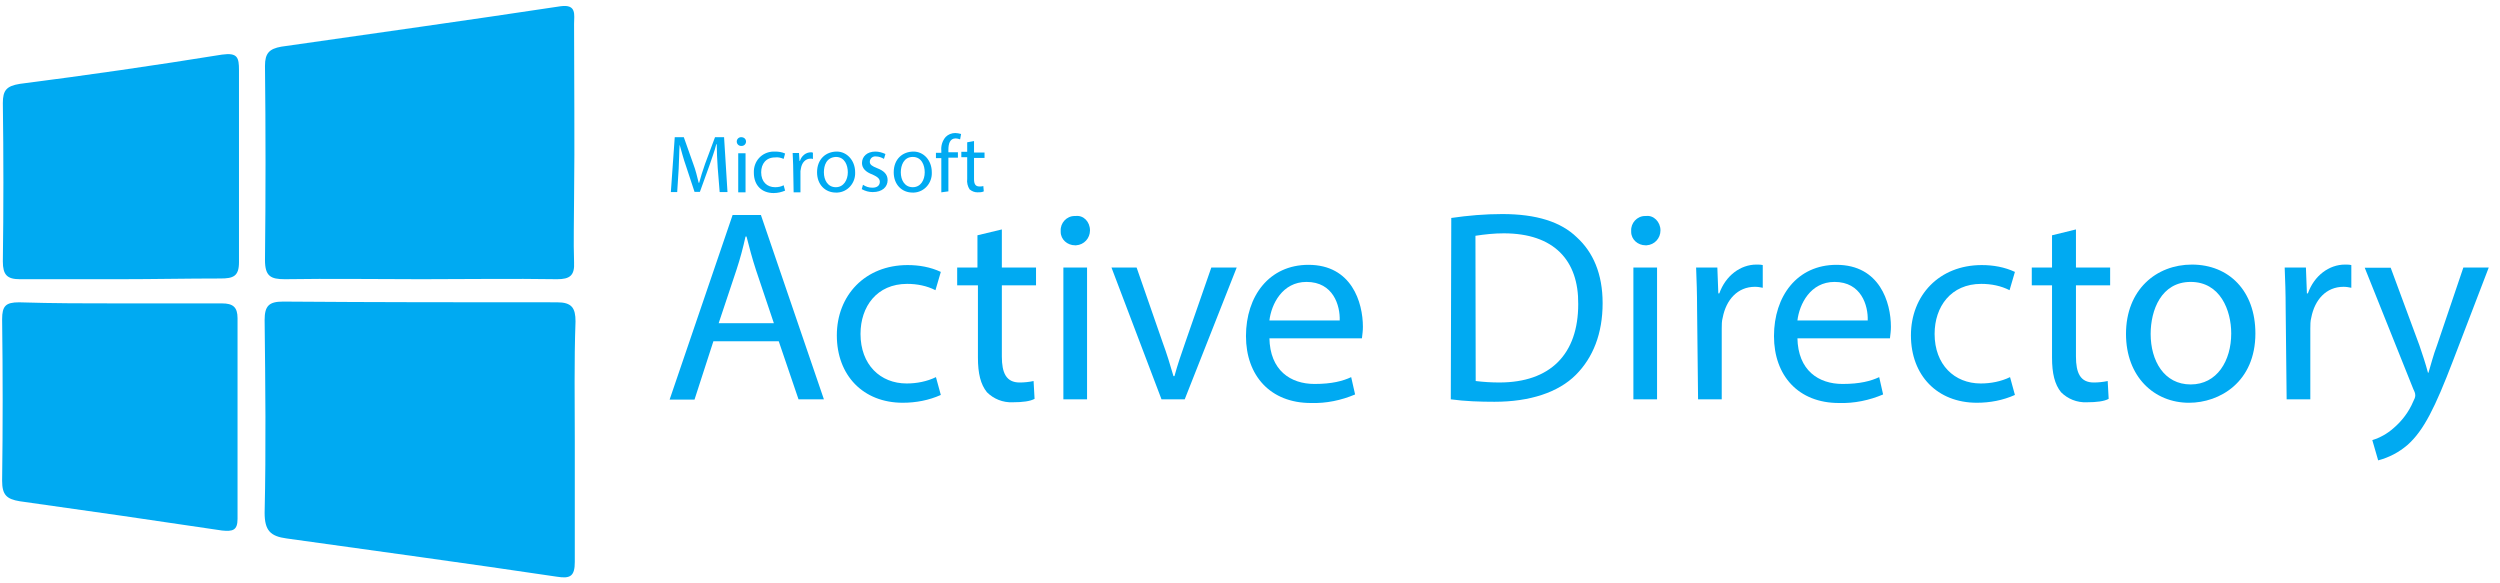 <svg xmlns="http://www.w3.org/2000/svg" width="180" height="42" viewBox="0 0 180 42" fill="none"><path d="M41.385 31.802V40.459C41.385 41.473 41.073 41.681 40.111 41.525C33.664 40.563 27.138 39.679 20.639 38.769C19.469 38.613 19.053 38.197 19.053 36.923C19.157 32.322 19.105 27.694 19.053 23.04C19.053 22.026 19.365 21.714 20.379 21.714C27.034 21.766 33.586 21.766 40.111 21.766C41.177 21.766 41.437 22.182 41.437 23.144C41.333 26.056 41.385 28.916 41.385 31.802Z" fill="#00AAF2"></path><path d="M30.336 20.103C27.06 20.103 23.785 20.051 20.509 20.103C19.495 20.103 19.079 19.895 19.079 18.725C19.131 14.02 19.131 9.392 19.079 4.739C19.079 3.829 19.391 3.517 20.249 3.361C26.956 2.399 33.664 1.463 40.371 0.449C41.541 0.293 41.333 1.073 41.333 1.723C41.333 5.882 41.385 10.12 41.333 14.28C41.333 15.814 41.281 17.348 41.333 18.881C41.385 19.843 41.021 20.103 40.111 20.103C36.888 20.051 33.612 20.103 30.336 20.103Z" fill="#00AAF2"></path><path d="M8.654 21.845H15.985C16.765 21.845 17.103 22.105 17.103 22.91V37.365C17.103 38.197 16.739 38.275 15.985 38.197C11.124 37.469 6.262 36.767 1.427 36.091C0.465 35.935 0.153 35.623 0.153 34.61C0.205 30.762 0.205 26.914 0.153 22.988C0.153 22.027 0.413 21.767 1.375 21.767C3.844 21.845 6.21 21.845 8.654 21.845Z" fill="#00AAF2"></path><path d="M8.654 20.103H1.427C0.517 20.103 0.205 19.791 0.205 18.829C0.257 15.033 0.257 11.237 0.205 7.416C0.205 6.506 0.465 6.194 1.427 6.038C6.288 5.414 11.15 4.712 15.986 3.932C17.104 3.776 17.207 4.14 17.207 5.05V18.881C17.207 19.895 16.792 20.051 15.882 20.051C13.464 20.051 11.02 20.103 8.654 20.103Z" fill="#00AAF2"></path><path d="M51.676 12.09C51.641 11.563 51.605 10.878 51.605 10.385H51.57C51.465 10.842 51.254 11.387 51.078 11.915L50.393 13.813H50.006L49.391 11.95C49.215 11.458 49.074 10.913 48.934 10.421C48.899 10.878 48.899 11.563 48.864 12.161L48.758 13.83H48.301L48.582 9.876H49.233L49.918 11.809C50.094 12.266 50.199 12.741 50.305 13.162H50.34C50.445 12.776 50.586 12.301 50.762 11.809L51.482 9.876H52.133L52.379 13.83H51.816L51.676 12.09Z" fill="#00AAF2"></path><path d="M53.714 10.192C53.714 10.368 53.574 10.508 53.398 10.508H53.363C53.187 10.508 53.046 10.368 53.046 10.192C53.046 10.016 53.187 9.876 53.363 9.876C53.574 9.876 53.714 10.016 53.714 10.192ZM53.152 13.848V11.036H53.679V13.848H53.152Z" fill="#00AAF2"></path><path d="M56.527 13.725C56.281 13.83 56 13.9 55.701 13.9C54.84 13.9 54.278 13.338 54.278 12.442C54.242 11.616 54.84 10.948 55.666 10.913H55.807C56.053 10.913 56.299 10.948 56.527 11.053L56.422 11.44C56.246 11.37 56.035 11.299 55.807 11.334C55.156 11.334 54.805 11.791 54.805 12.407C54.805 13.092 55.227 13.479 55.807 13.479C56.017 13.479 56.228 13.444 56.422 13.338L56.527 13.725Z" fill="#00AAF2"></path><path d="M57.106 11.879C57.106 11.563 57.071 11.264 57.071 11.018H57.528L57.563 11.581H57.598C57.704 11.229 58.02 10.965 58.389 10.965C58.424 10.965 58.495 10.965 58.53 11.001V11.457C58.495 11.422 58.424 11.422 58.354 11.422C58.002 11.422 57.739 11.704 57.669 12.108C57.669 12.178 57.633 12.248 57.633 12.319V13.848H57.141L57.106 11.879Z" fill="#00AAF2"></path><path d="M61.57 12.407C61.605 13.162 61.043 13.83 60.287 13.865H60.181C59.426 13.865 58.828 13.303 58.828 12.407C58.828 11.44 59.478 10.913 60.252 10.913C60.955 10.913 61.57 11.528 61.57 12.407ZM59.32 12.407C59.32 12.969 59.601 13.479 60.181 13.479C60.744 13.479 61.043 12.951 61.043 12.407C61.043 11.914 60.832 11.299 60.181 11.299C59.496 11.334 59.32 11.914 59.32 12.407Z" fill="#00AAF2"></path><path d="M62.134 13.303C62.345 13.444 62.556 13.514 62.819 13.514C63.171 13.514 63.347 13.338 63.347 13.092C63.347 12.881 63.206 12.741 62.819 12.565C62.327 12.389 62.063 12.108 62.063 11.739C62.063 11.282 62.415 10.913 63.03 10.913C63.276 10.913 63.522 10.983 63.751 11.088L63.645 11.44C63.47 11.334 63.259 11.264 63.083 11.264C62.837 11.229 62.626 11.405 62.626 11.651C62.626 11.862 62.802 11.967 63.153 12.108C63.61 12.284 63.909 12.53 63.909 12.969C63.909 13.461 63.522 13.83 62.837 13.83C62.556 13.83 62.31 13.76 62.046 13.619L62.134 13.303Z" fill="#00AAF2"></path><path d="M67.09 12.407C67.125 13.162 66.563 13.83 65.807 13.865H65.701C64.946 13.865 64.348 13.303 64.348 12.407C64.348 11.44 64.998 10.913 65.772 10.913C66.492 10.913 67.09 11.528 67.09 12.407ZM64.858 12.407C64.858 12.969 65.139 13.479 65.719 13.479C66.299 13.479 66.58 12.951 66.58 12.407C66.58 11.914 66.369 11.299 65.719 11.299C65.069 11.299 64.858 11.914 64.858 12.407Z" fill="#00AAF2"></path><path d="M67.775 13.848V11.387H67.388V11.001H67.775V10.86C67.74 10.508 67.845 10.139 68.091 9.858C68.267 9.682 68.513 9.577 68.777 9.577C68.917 9.577 69.058 9.612 69.198 9.647L69.128 10.034C69.023 9.999 68.917 9.964 68.812 9.964C68.39 9.964 68.284 10.35 68.284 10.79V10.965H68.97V11.352H68.284V13.778L67.775 13.848Z" fill="#00AAF2"></path><path d="M70.13 10.157V10.983H70.886V11.37H70.13V12.899C70.13 13.251 70.236 13.426 70.517 13.426C70.623 13.426 70.728 13.426 70.798 13.391L70.833 13.778C70.693 13.848 70.552 13.848 70.376 13.848C70.165 13.848 69.99 13.778 69.814 13.637C69.673 13.426 69.603 13.145 69.638 12.882V11.317H69.216V10.931H69.638V10.245L70.13 10.157Z" fill="#00AAF2"></path><path d="M51.359 24.587L50.005 28.77H48.213L52.747 15.482H54.786L59.321 28.752H57.493L56.069 24.569H51.359V24.587ZM55.718 23.269L54.435 19.455C54.153 18.593 53.942 17.785 53.749 17.029H53.679C53.503 17.82 53.292 18.628 53.029 19.419L51.745 23.269H55.718Z" fill="#00AAF2"></path><path d="M67.739 28.436C66.878 28.822 65.947 28.998 64.997 28.998C62.15 28.998 60.252 27.03 60.252 24.147C60.252 21.265 62.291 19.085 65.349 19.085C66.175 19.085 66.984 19.226 67.739 19.577L67.353 20.895C66.737 20.579 66.034 20.439 65.314 20.439C63.134 20.439 61.957 22.073 61.957 24.042C61.957 26.256 63.38 27.61 65.279 27.61C65.999 27.61 66.737 27.469 67.388 27.153L67.739 28.436Z" fill="#00AAF2"></path><path d="M72.133 16.519V19.261H74.594V20.544H72.133V25.676C72.133 26.854 72.45 27.54 73.417 27.54C73.733 27.54 74.102 27.504 74.418 27.434L74.489 28.717C74.172 28.893 73.627 28.963 72.924 28.963C72.204 28.998 71.536 28.717 71.061 28.242C70.604 27.68 70.411 26.889 70.411 25.747V20.544H68.917V19.261H70.376V16.941L72.133 16.519Z" fill="#00AAF2"></path><path d="M78.479 16.589C78.479 17.152 78.057 17.626 77.477 17.662H77.407C76.844 17.662 76.37 17.24 76.37 16.695V16.625C76.335 16.062 76.792 15.552 77.372 15.552H77.442C78.022 15.482 78.479 15.974 78.479 16.589C78.479 16.554 78.479 16.554 78.479 16.589ZM76.563 28.787V19.261H78.268V28.752H76.563V28.787Z" fill="#00AAF2"></path><path d="M81.836 19.262L83.699 24.622C84.016 25.483 84.262 26.292 84.49 27.083H84.561C84.772 26.292 85.053 25.483 85.352 24.622L87.215 19.262H89.043L85.299 28.753H83.629L80.026 19.262H81.836Z" fill="#00AAF2"></path><path d="M91.397 24.323C91.433 26.678 92.927 27.645 94.649 27.645C95.897 27.645 96.688 27.434 97.285 27.153L97.567 28.401C96.565 28.823 95.493 29.051 94.385 29.016C91.468 29.016 89.71 27.047 89.71 24.2C89.71 21.318 91.38 19.068 94.21 19.068C97.321 19.068 98.129 21.775 98.129 23.532C98.129 23.813 98.094 24.059 98.059 24.358H91.397V24.323ZM96.459 23.075C96.495 22.003 96.002 20.298 94.069 20.298C92.329 20.298 91.538 21.898 91.397 23.075H96.459Z" fill="#00AAF2"></path><path d="M104.492 15.693C105.705 15.517 106.917 15.412 108.165 15.412C110.626 15.412 112.384 15.974 113.526 17.082C114.704 18.154 115.389 19.718 115.389 21.827C115.389 24.007 114.704 25.747 113.456 26.994C112.208 28.242 110.169 28.928 107.603 28.928C106.566 28.928 105.494 28.893 104.457 28.752L104.492 15.693ZM106.25 27.434C106.812 27.504 107.392 27.539 107.954 27.539C111.628 27.539 113.632 25.5 113.632 21.897C113.667 18.751 111.891 16.8 108.271 16.8C107.585 16.8 106.917 16.871 106.232 16.976L106.25 27.434Z" fill="#00AAF2"></path><path d="M119.554 16.589C119.554 17.152 119.133 17.626 118.553 17.662H118.482C117.92 17.662 117.445 17.24 117.445 16.695V16.625C117.41 16.062 117.867 15.552 118.447 15.552H118.517C119.062 15.482 119.554 15.974 119.554 16.589C119.554 16.554 119.554 16.554 119.554 16.589ZM117.604 28.787V19.261H119.308V28.752H117.604V28.787Z" fill="#00AAF2"></path><path d="M122.19 22.232C122.19 21.125 122.155 20.158 122.12 19.261H123.649L123.719 21.125H123.79C124.247 19.841 125.319 19.05 126.461 19.05C126.637 19.05 126.778 19.05 126.918 19.086V20.72C126.743 20.685 126.567 20.65 126.356 20.65C125.108 20.65 124.282 21.581 124.036 22.864C123.965 23.111 123.965 23.392 123.965 23.655V28.753H122.261L122.19 22.232Z" fill="#00AAF2"></path><path d="M129.414 24.323C129.45 26.678 130.944 27.645 132.666 27.645C133.914 27.645 134.705 27.434 135.302 27.153L135.584 28.401C134.582 28.823 133.51 29.051 132.402 29.016C129.485 29.016 127.727 27.047 127.727 24.2C127.727 21.318 129.397 19.068 132.227 19.068C135.338 19.068 136.146 21.775 136.146 23.532C136.146 23.813 136.111 24.059 136.076 24.358H129.414V24.323ZM134.476 23.075C134.512 22.003 134.019 20.298 132.086 20.298C130.346 20.298 129.555 21.898 129.414 23.075H134.476Z" fill="#00AAF2"></path><path d="M145.074 28.436C144.213 28.822 143.282 28.998 142.333 28.998C139.485 28.998 137.587 27.03 137.587 24.147C137.587 21.265 139.626 19.085 142.684 19.085C143.51 19.085 144.319 19.226 145.074 19.577L144.688 20.895C144.073 20.579 143.37 20.439 142.649 20.439C140.47 20.439 139.292 22.073 139.292 24.042C139.292 26.256 140.716 27.61 142.614 27.61C143.334 27.61 144.073 27.469 144.723 27.153L145.074 28.436Z" fill="#00AAF2"></path><path d="M149.469 16.519V19.261H151.93V20.544H149.469V25.676C149.469 26.854 149.785 27.54 150.752 27.54C151.068 27.54 151.437 27.504 151.754 27.434L151.824 28.717C151.508 28.893 150.963 28.963 150.26 28.963C149.539 28.998 148.871 28.717 148.397 28.242C147.94 27.68 147.746 26.889 147.746 25.747V20.544H146.288V19.261H147.746V16.941L149.469 16.519Z" fill="#00AAF2"></path><path d="M162.388 24.007C162.388 27.505 159.822 28.999 157.607 28.999C155.111 28.999 153.072 27.136 153.072 24.042C153.072 20.861 155.252 19.05 157.818 19.05C160.489 19.05 162.388 20.949 162.388 24.007ZM154.847 24.042C154.847 25.976 155.814 27.68 157.73 27.68C159.628 27.68 160.648 25.976 160.648 24.007C160.648 22.337 159.857 20.298 157.73 20.298C155.603 20.298 154.847 22.337 154.847 24.042Z" fill="#00AAF2"></path><path d="M164.568 22.232C164.568 21.125 164.533 20.158 164.497 19.261H166.026L166.097 21.125H166.167C166.624 19.841 167.696 19.05 168.839 19.05C169.014 19.05 169.155 19.05 169.296 19.086V20.72C169.12 20.685 168.944 20.65 168.733 20.65C167.485 20.65 166.659 21.581 166.413 22.864C166.343 23.111 166.343 23.392 166.343 23.655V28.753H164.638L164.568 22.232Z" fill="#00AAF2"></path><path d="M172.124 19.262L174.198 24.868C174.409 25.483 174.655 26.222 174.814 26.837H174.849C175.024 26.274 175.2 25.554 175.464 24.868L177.362 19.262H179.19L176.589 26.046C175.341 29.297 174.515 31.002 173.337 32.039C172.722 32.567 172.019 32.936 171.228 33.147L170.806 31.688C171.369 31.512 171.878 31.231 172.335 30.826C172.951 30.299 173.443 29.649 173.759 28.893C173.829 28.753 173.9 28.612 173.9 28.471C173.9 28.296 173.829 28.155 173.759 28.014L170.261 19.279H172.124V19.262Z" fill="#00AAF2"></path></svg>